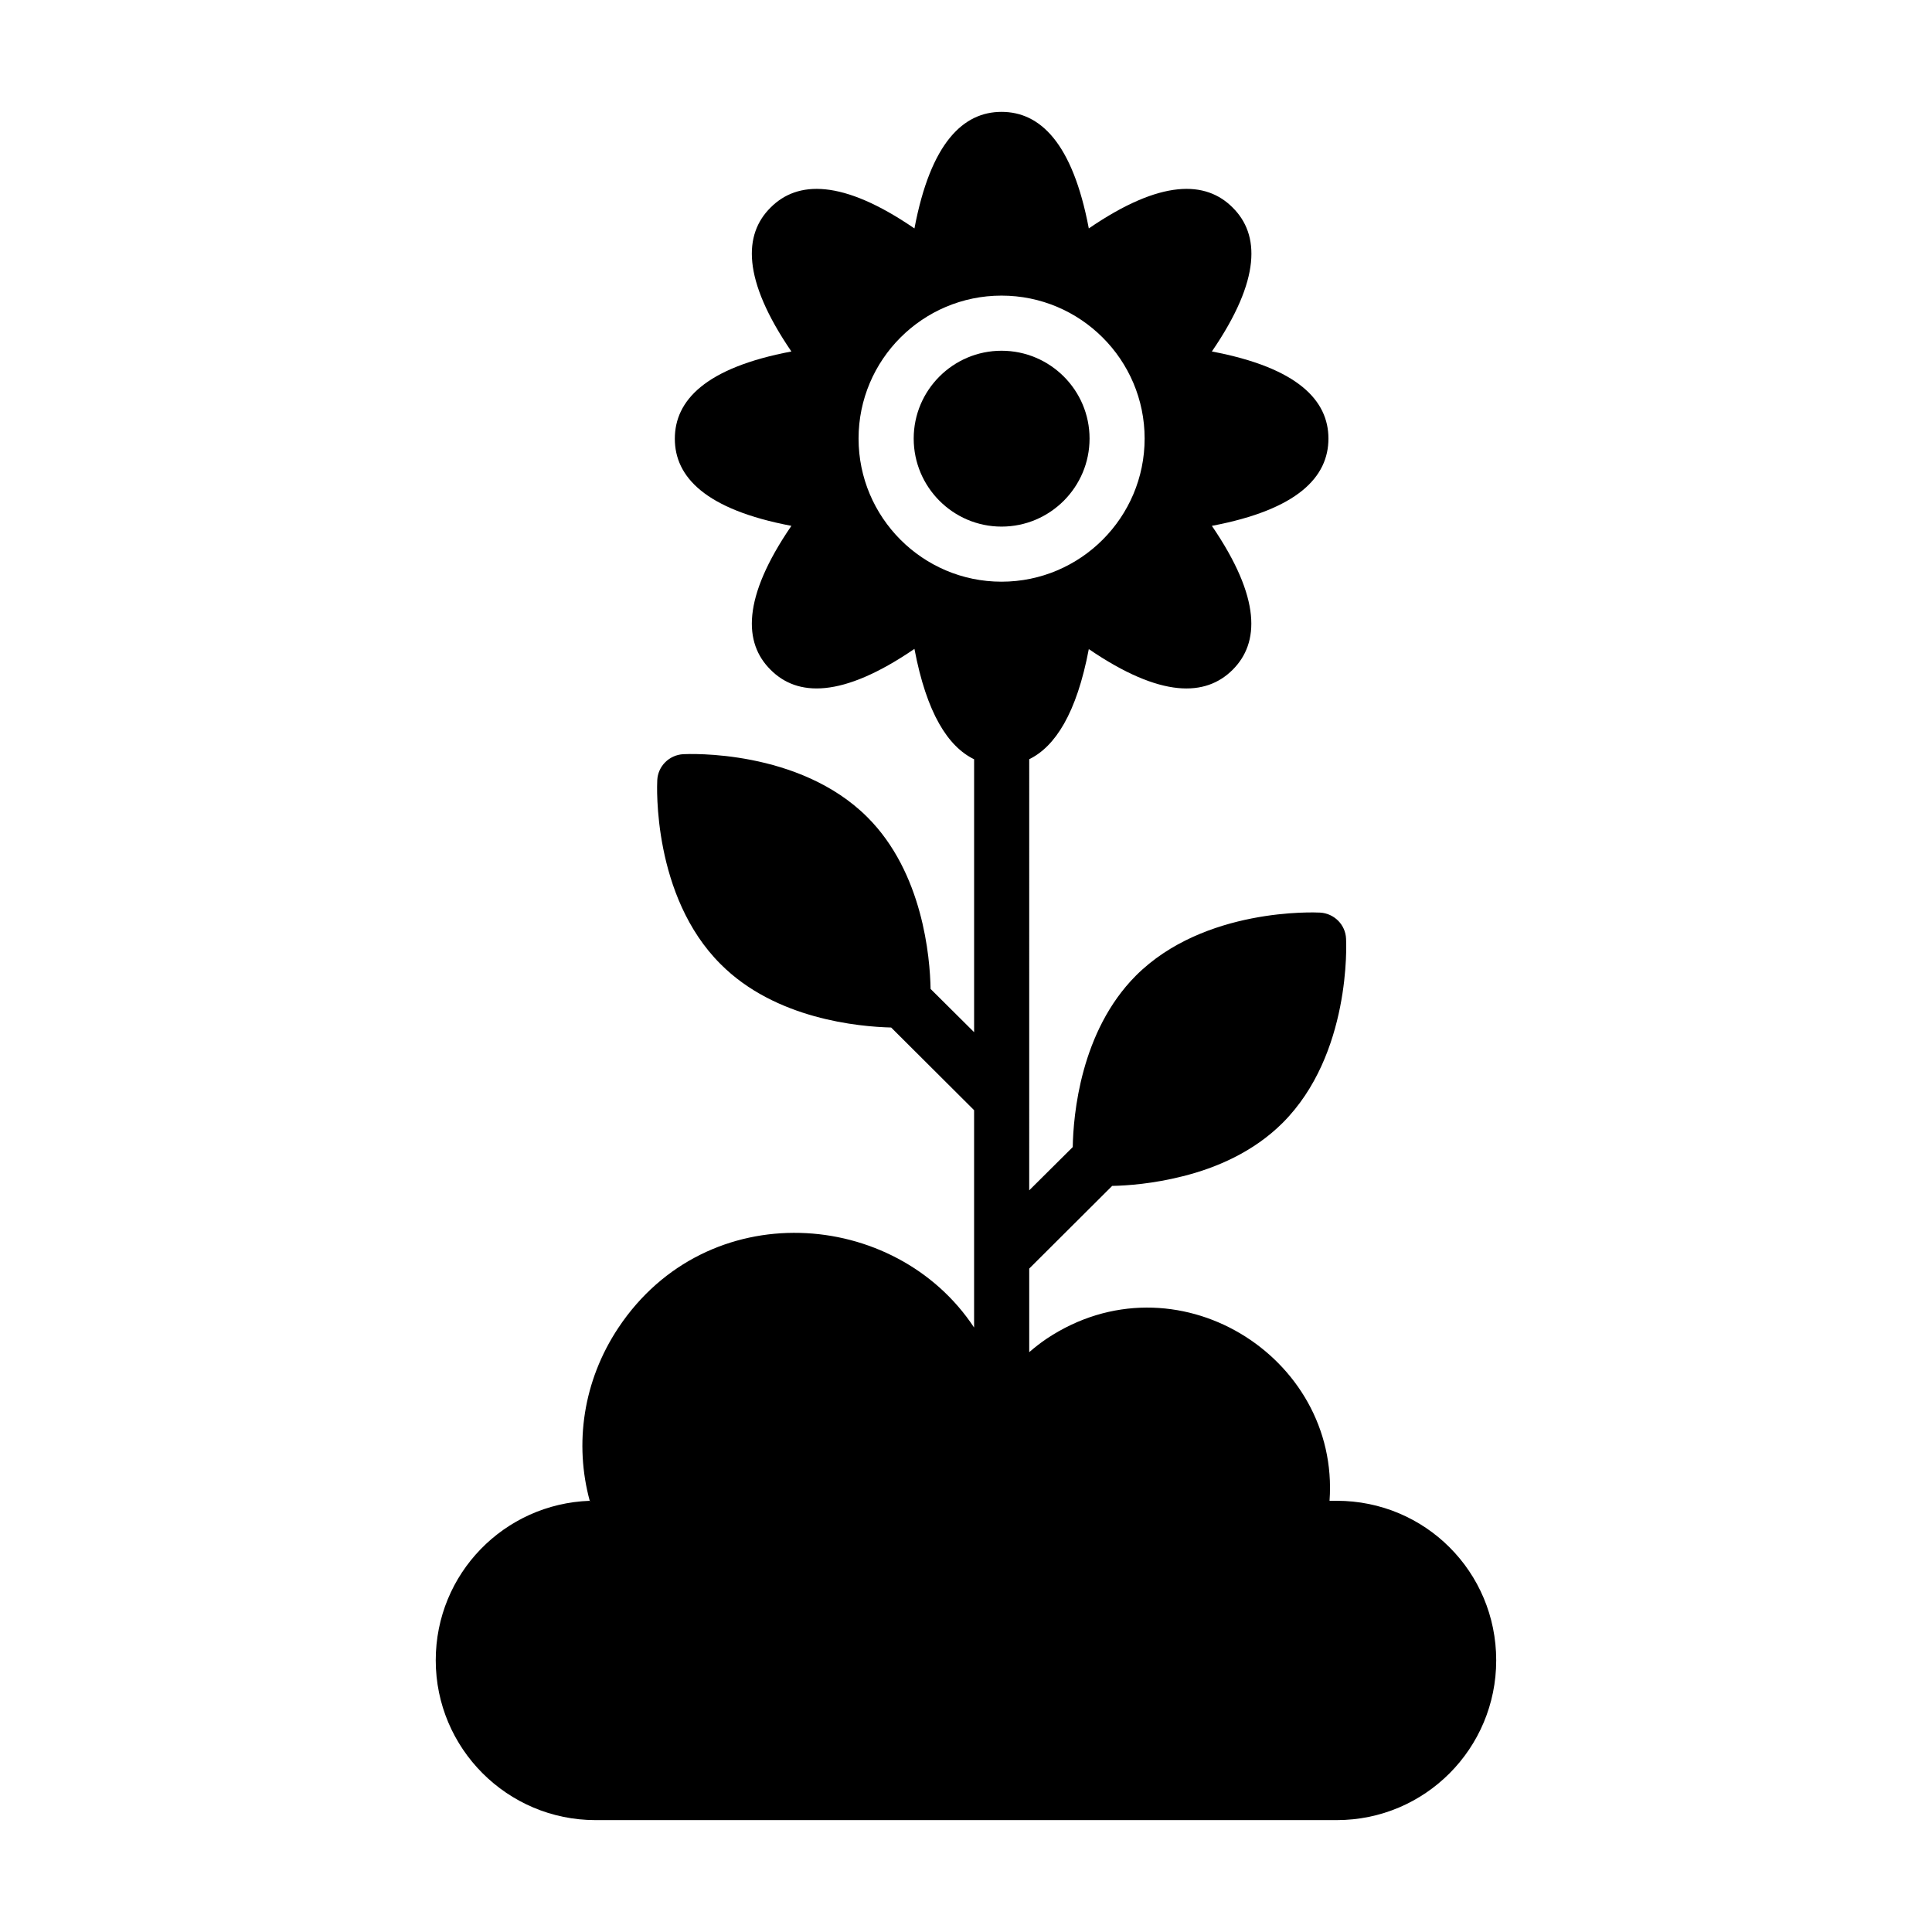 <?xml version="1.0" encoding="UTF-8"?>
<!-- Uploaded to: ICON Repo, www.iconrepo.com, Generator: ICON Repo Mixer Tools -->
<svg fill="#000000" width="800px" height="800px" version="1.1" viewBox="144 144 512 512" xmlns="http://www.w3.org/2000/svg">
 <g>
  <path d="m300.59 541.72-0.289 0.074v-0.074z"/>
  <path d="m300.59 541.72-0.289 0.074v-0.074z"/>
  <path d="m409.42 236.95c-12.836 0-23.281 10.438-23.281 23.273 0 12.863 10.445 23.332 23.281 23.332 12.863 0 23.324-10.469 23.324-23.332 0-12.836-10.461-23.273-23.324-23.273z"/>
  <path d="m498.24 541.72h-1.898c2.762-38.352-40.934-65.633-74.988-42.934-1.648 1.117-3.195 2.332-4.598 3.551v-22.152l21.977-21.906c4.016-0.074 10.953-0.586 18.691-2.555 8.836-2.191 18.766-6.426 26.504-14.164 18.109-18.109 16.867-47.535 16.793-48.773-0.145-3.723-3.141-6.719-6.863-6.938-1.316-0.074-30.742-1.387-48.848 16.719-14.676 14.75-16.574 36.945-16.723 45.418l-11.535 11.465 0.004-114.25c6.852-3.352 12.559-12.133 15.789-29.184 19.168 13.074 30.996 12.605 38.133 5.469 7.086-7.086 7.606-18.91-5.519-38.133 22.867-4.324 30.891-13.023 30.891-23.129 0-10.055-8.023-18.754-30.891-23.078 13.129-19.168 12.66-31.047 5.519-38.133-7.086-7.137-18.961-7.606-38.133 5.523-4.324-22.867-13.023-30.891-23.129-30.891-10.055 0-18.754 8.023-23.078 30.891-19.168-13.129-31.047-12.66-38.133-5.523-7.137 7.086-7.606 18.91 5.523 38.133-22.867 4.324-30.891 13.023-30.891 23.129 0 10.055 8.023 18.754 30.891 23.078-13.129 19.168-12.66 31.047-5.523 38.133 7.086 7.137 18.91 7.606 38.133-5.523 3.234 17.113 8.922 25.902 15.812 29.25v72.328l-11.535-11.465c-0.145-8.398-2.043-30.812-16.723-45.488-18.109-18.109-47.535-16.793-48.848-16.719-3.723 0.219-6.719 3.211-6.863 6.938-0.074 1.242-1.316 30.668 16.793 48.703 14.531 14.602 36.652 16.574 45.195 16.793l21.977 21.906v57.602c-20.848-31.594-70.723-35.297-94.266 0.062-9.418 14.164-11.68 30.812-7.594 45.855h0.293l-0.293 0.074v-0.074c-22.629 0.801-40.809 19.273-40.809 42.273 0 23.363 18.984 42.348 42.348 42.348h196.41c23.438 0 42.277-18.984 42.277-42.348 0-23.438-18.836-42.277-42.273-42.277zm-126.71-281.5c0-20.887 16.992-37.879 37.883-37.879 20.914 0 37.926 16.992 37.926 37.879 0 20.914-17.012 37.934-37.926 37.934-20.891 0-37.883-17.02-37.883-37.934z"/>
 </g>
</svg>